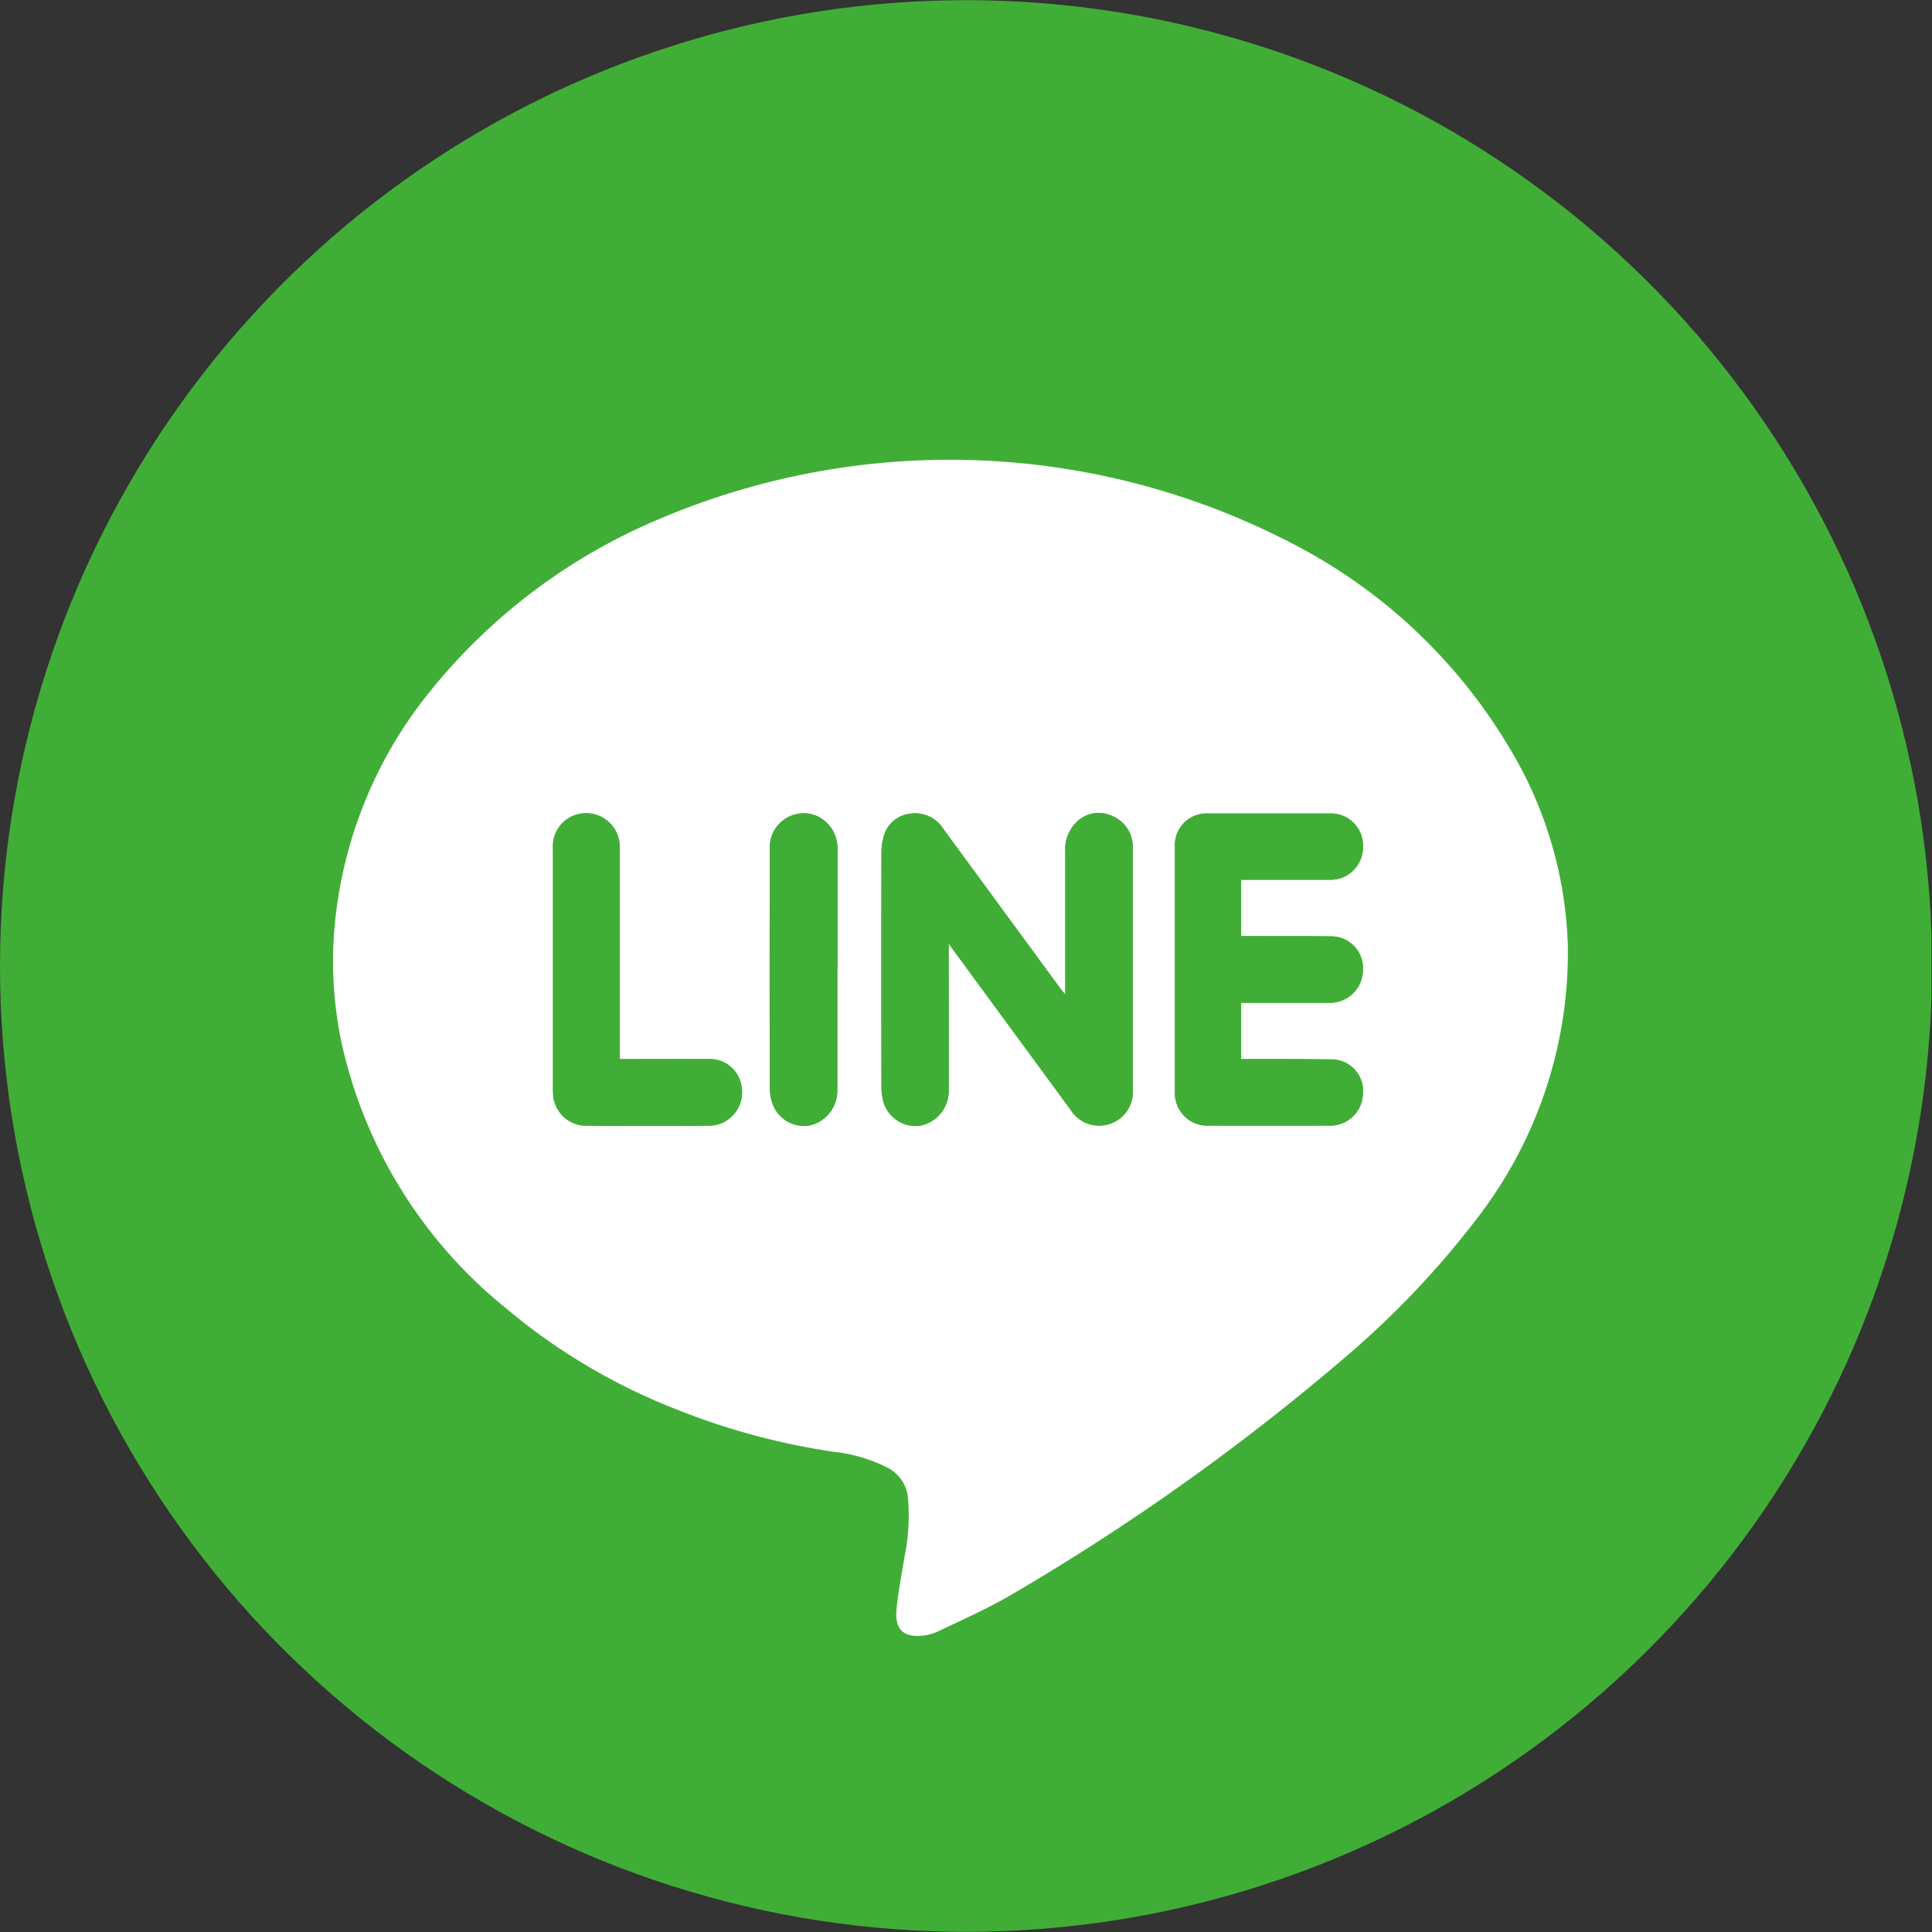 <svg xmlns="http://www.w3.org/2000/svg" xmlns:xlink="http://www.w3.org/1999/xlink" width="45.144" height="45.144" viewBox="0 0 45.144 45.144"><rect x="0" y="0" width="45.144" height="45.144" fill="#333333" stroke="none"/><defs><clipPath id="a"><path d="M151.408,22.689a22.572,22.572,0,0,0,45.131.762V21.927a22.572,22.572,0,0,0-45.131.762" transform="translate(-151.408 -0.117)" fill="none"/></clipPath><linearGradient id="b" x1="-1.275" y1="1.001" x2="-1.267" y2="1.001" gradientUnits="objectBoundingBox"><stop offset="0" stop-color="#0fa035"/><stop offset="1" stop-color="#40ae36"/></linearGradient><clipPath id="c"><path d="M151.408,22.689A22.572,22.572,0,1,0,173.98.117a22.572,22.572,0,0,0-22.572,22.572" transform="translate(-151.408 -0.117)" fill="none"/></clipPath><clipPath id="d"><rect width="0.001" height="1.108" fill="none"/></clipPath></defs><g transform="translate(-57.56 -0.044)"><g transform="translate(57.56 0.044)"><g clip-path="url(#a)"><rect width="45.131" height="45.144" transform="translate(0 0)" fill="url(#b)"/></g></g><g transform="translate(57.56 0.044)"><g clip-path="url(#c)"><path d="M200.732,39.632a10.162,10.162,0,0,1-2.107,6.453,20.954,20.954,0,0,1-3.077,3.247,53.57,53.57,0,0,1-7.767,5.534c-.562.334-1.165.6-1.756.883a1.154,1.154,0,0,1-.445.108c-.382.017-.577-.171-.533-.619.041-.417.121-.829.19-1.243a4.692,4.692,0,0,0,.073-1.406.883.883,0,0,0-.513-.682,3.606,3.606,0,0,0-1.212-.351,16.271,16.271,0,0,1-3.7-1A14.186,14.186,0,0,1,175.92,48.2a11.016,11.016,0,0,1-3.817-6.1,9.152,9.152,0,0,1-.2-2.634,10.157,10.157,0,0,1,2.287-5.731,13.64,13.64,0,0,1,5.316-3.976,17.335,17.335,0,0,1,14.75.553,12.607,12.607,0,0,1,5.142,4.845,9.455,9.455,0,0,1,1.332,4.475m-14.466.048,2.847,3.878a.788.788,0,0,0,1.457-.486q0-2.786,0-5.571a1.152,1.152,0,0,0,0-.135.78.78,0,0,0-.508-.677.732.732,0,0,0-.809.16.882.882,0,0,0-.258.684q0,1.543,0,3.086v.254c-.06-.074-.092-.109-.121-.149l-1.845-2.516-.881-1.2a.778.778,0,0,0-.8-.357.718.718,0,0,0-.595.52,1.472,1.472,0,0,0-.054.418q-.005,2.708,0,5.415a1.371,1.371,0,0,0,.052.4.788.788,0,0,0,.844.535.829.829,0,0,0,.675-.787c.005-.679,0-1.358,0-2.038ZM193.1,38.19h.2c.634,0,1.268,0,1.9,0a.759.759,0,0,0,.745-.774.749.749,0,0,0-.746-.775q-1.456,0-2.911,0a.737.737,0,0,0-.737.738q0,2.9,0,5.8a.756.756,0,0,0,.744.756q1.455,0,2.911,0a.769.769,0,0,0,.739-.747.738.738,0,0,0-.71-.8c-.64-.011-1.281-.006-1.921-.008H193.1V41.064h.2c.621,0,1.242,0,1.863,0a.768.768,0,0,0,.782-.74.743.743,0,0,0-.745-.812c-.627-.01-1.255,0-1.882-.006h-.22Zm-14.519,4.188v-.255q0-2.339,0-4.679a.784.784,0,0,0-.826-.806.772.772,0,0,0-.733.833q0,2.815,0,5.63c0,.045,0,.09.006.136a.771.771,0,0,0,.731.7c.984.006,1.967.008,2.951,0a.782.782,0,0,0,.713-.946.746.746,0,0,0-.782-.609c-.678-.006-1.357,0-2.06,0m5.086-2.086q0-1.407,0-2.814a.819.819,0,0,0-.53-.8.794.794,0,0,0-1.049.815q-.011,2.794,0,5.589a1.029,1.029,0,0,0,.1.427.783.783,0,0,0,.841.417.833.833,0,0,0,.635-.8c0-.944,0-1.889,0-2.833" transform="translate(-164.099 -17.632)" fill="#fff" fill-rule="evenodd"/><path d="M207.148,53.139v1.43c0,.679,0,1.359,0,2.038a.83.83,0,0,1-.675.787.788.788,0,0,1-.844-.535,1.356,1.356,0,0,1-.052-.4q-.005-2.708,0-5.415a1.455,1.455,0,0,1,.054-.418.718.718,0,0,1,.595-.52.779.779,0,0,1,.8.357l.88,1.2,1.845,2.516c.029.039.061.075.121.149v-.254q0-1.544,0-3.086a.883.883,0,0,1,.258-.684.733.733,0,0,1,.809-.16.78.78,0,0,1,.508.677,1.073,1.073,0,0,1,0,.135q0,2.786,0,5.571a.788.788,0,0,1-1.458.486l-2.846-3.878" transform="translate(-184.981 -31.091)" fill="#40ae36" fill-rule="evenodd"/><path d="M225.162,51.662v1.315h.22c.627,0,1.255,0,1.882.006a.742.742,0,0,1,.745.812.768.768,0,0,1-.782.74c-.621,0-1.242,0-1.863,0h-.2V55.85h.218c.641,0,1.281,0,1.921.008a.737.737,0,0,1,.71.8.769.769,0,0,1-.739.747q-1.455.006-2.911,0a.756.756,0,0,1-.744-.756q0-2.9,0-5.8a.737.737,0,0,1,.737-.738q1.456,0,2.912,0a.749.749,0,0,1,.746.775.759.759,0,0,1-.745.774c-.634,0-1.268,0-1.9,0Z" transform="translate(-196.164 -31.104)" fill="#40ae36" fill-rule="evenodd"/><path d="M186.95,55.851c.7,0,1.382,0,2.06,0a.746.746,0,0,1,.782.609.781.781,0,0,1-.713.945c-.983.009-1.967.006-2.951,0a.771.771,0,0,1-.731-.7c0-.046-.006-.091-.006-.136q0-2.815,0-5.63a.772.772,0,0,1,.733-.833.784.784,0,0,1,.826.806q0,2.339,0,4.679Z" transform="translate(-172.471 -31.105)" fill="#40ae36" fill-rule="evenodd"/><path d="M200.289,53.752c0,.945,0,1.889,0,2.833a.833.833,0,0,1-.635.8.783.783,0,0,1-.841-.417,1.029,1.029,0,0,1-.1-.427q-.01-2.795,0-5.589a.794.794,0,0,1,1.049-.815.819.819,0,0,1,.53.8q0,1.407,0,2.814" transform="translate(-180.724 -31.092)" fill="#40ae36" fill-rule="evenodd"/><g transform="translate(22.167 23.477)" style="mix-blend-mode:multiply;isolation:isolate"><g clip-path="url(#d)"><path d="M209.717,62.224q0,.378,0,.756,0-.554,0-1.108Z" transform="translate(-209.717 -61.872)" fill="#cbcbcb"/></g></g></g></g></g></svg>